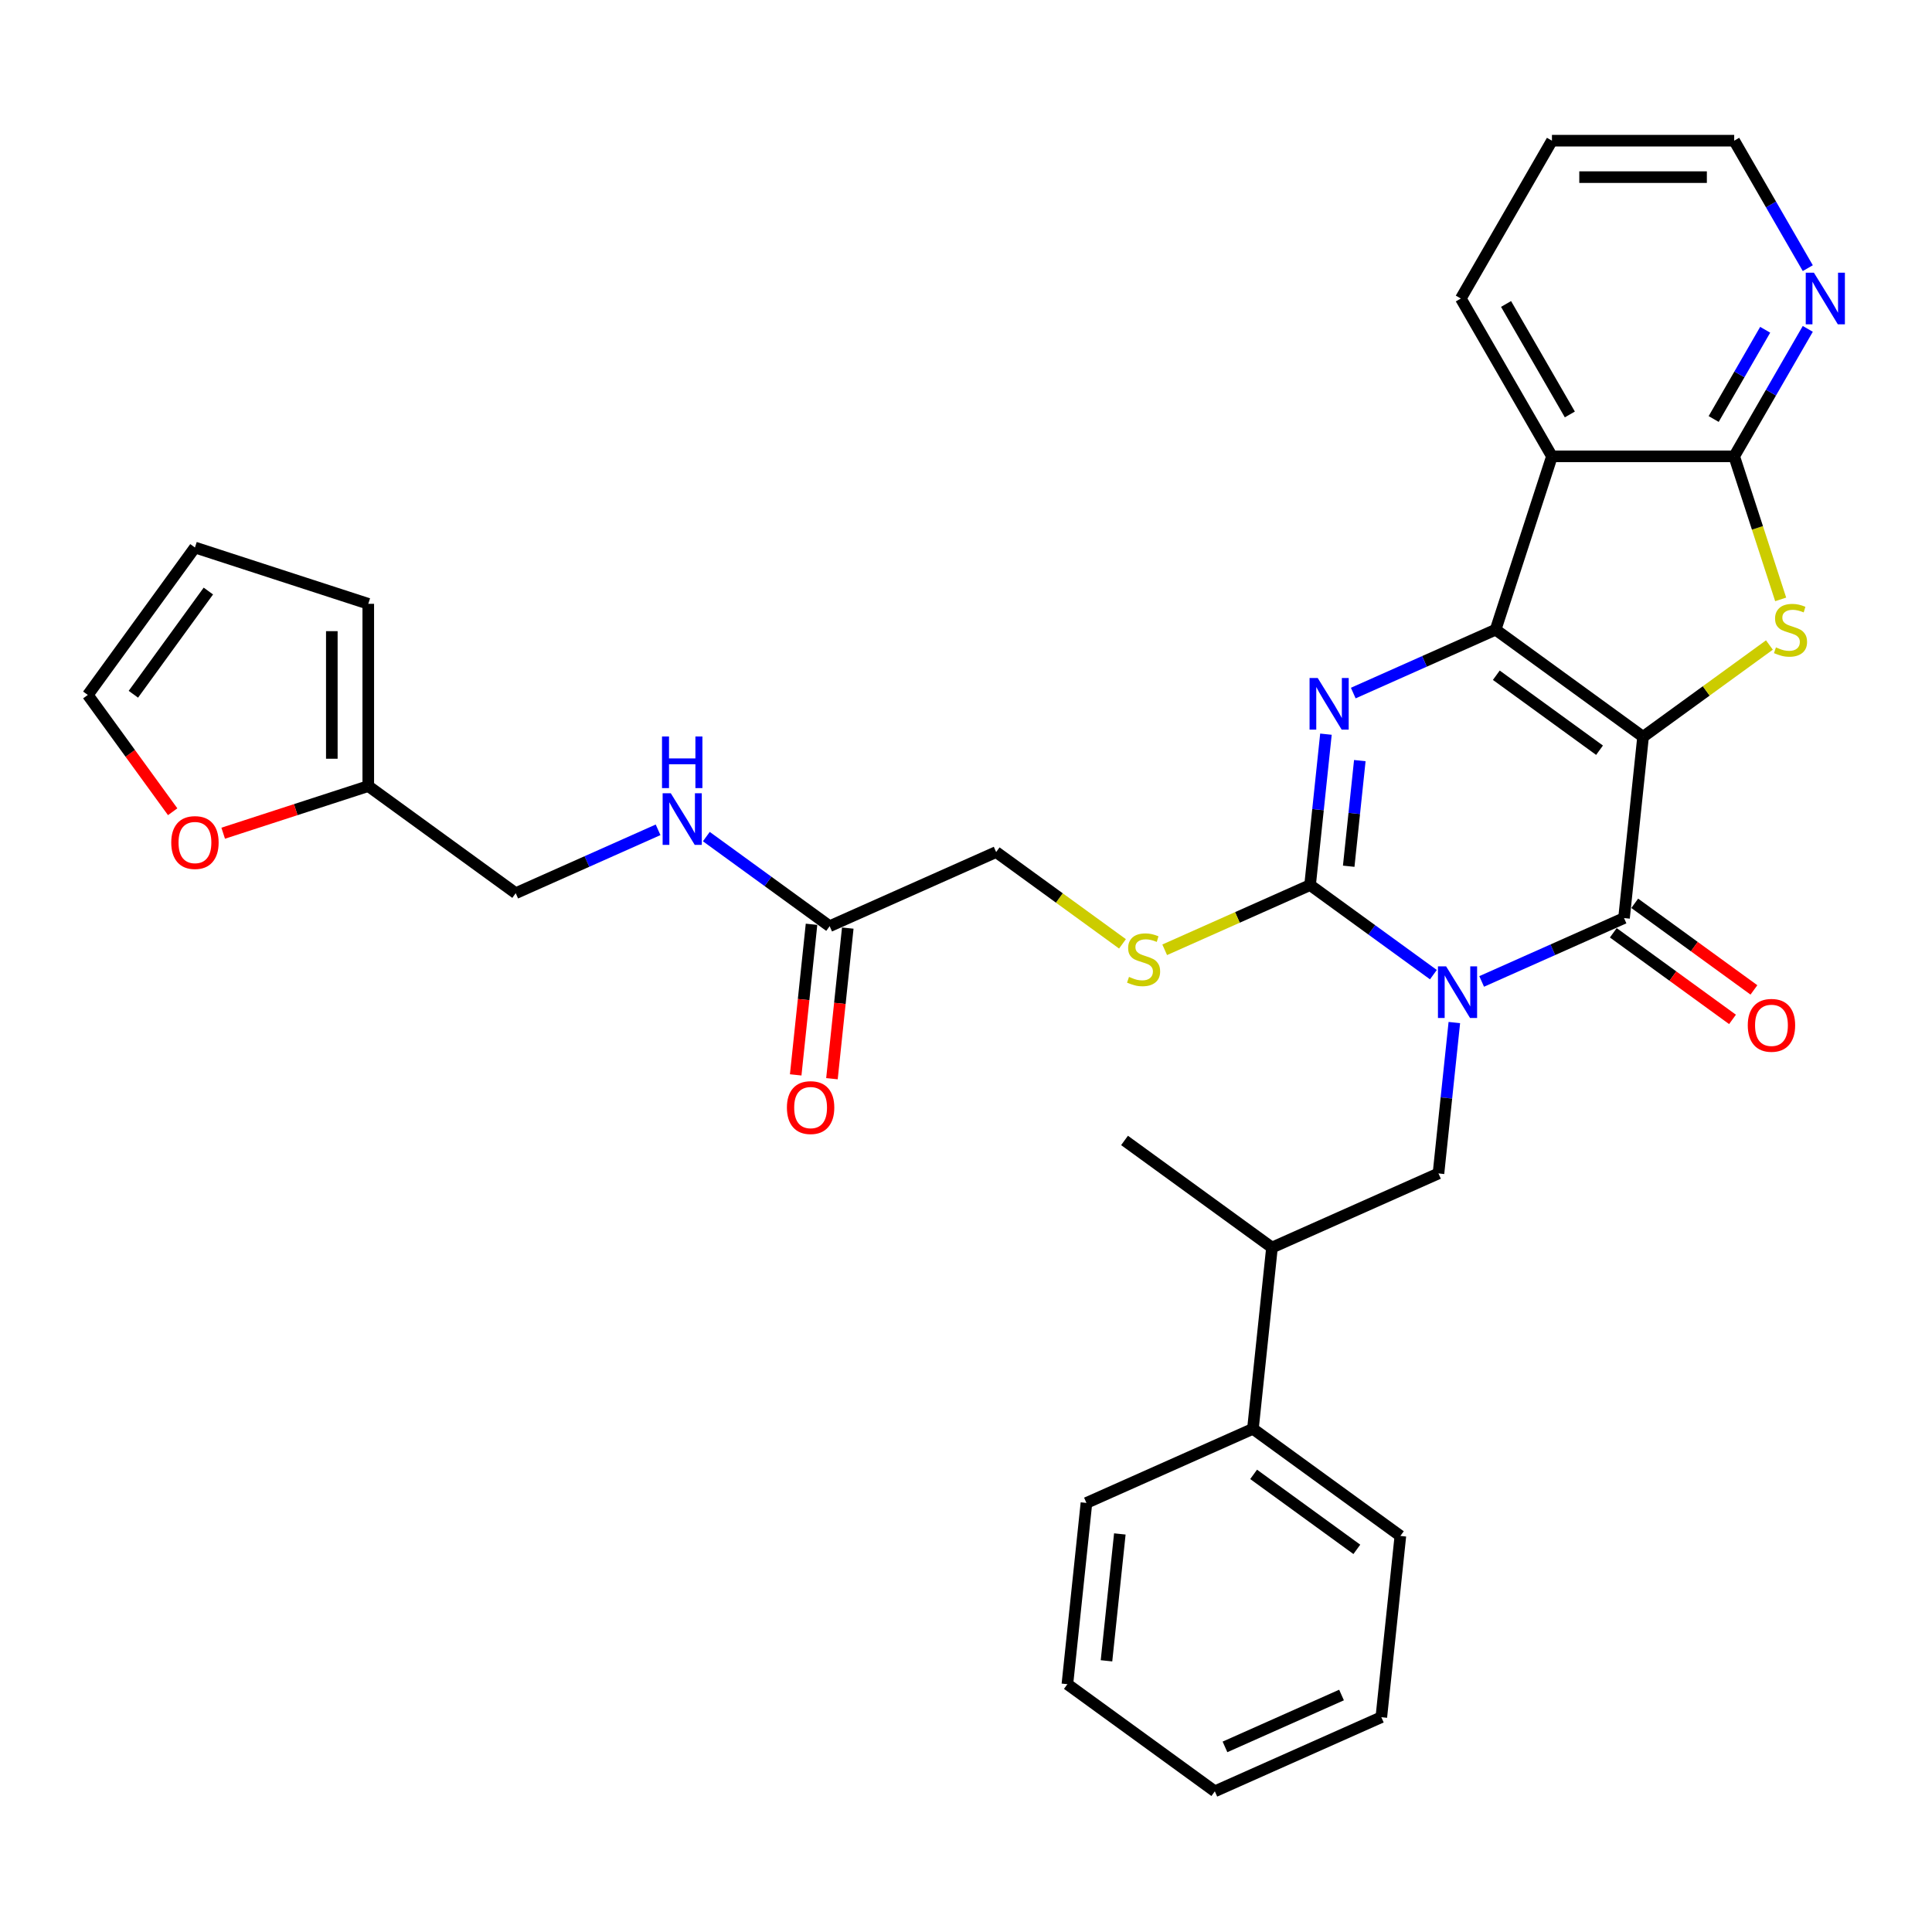 <?xml version='1.0' encoding='iso-8859-1'?>
<svg version='1.1' baseProfile='full'
              xmlns='http://www.w3.org/2000/svg'
                      xmlns:rdkit='http://www.rdkit.org/xml'
                      xmlns:xlink='http://www.w3.org/1999/xlink'
                  xml:space='preserve'
width='1000px' height='1000px' viewBox='0 0 1000 1000'>
<!-- END OF HEADER -->
<rect style='opacity:1.0;fill:#FFFFFF;stroke:none' width='1000' height='1000' x='0' y='0'> </rect>
<path class='bond-1' d='M 850.451,381.368 L 774.134,325.921' style='fill:none;fill-rule:evenodd;stroke:#000000;stroke-width:6px;stroke-linecap:butt;stroke-linejoin:miter;stroke-opacity:1' />
<path class='bond-1' d='M 827.914,388.314 L 774.492,349.501' style='fill:none;fill-rule:evenodd;stroke:#000000;stroke-width:6px;stroke-linecap:butt;stroke-linejoin:miter;stroke-opacity:1' />
<path class='bond-2' d='M 850.451,381.368 L 840.59,475.184' style='fill:none;fill-rule:evenodd;stroke:#000000;stroke-width:6px;stroke-linecap:butt;stroke-linejoin:miter;stroke-opacity:1' />
<path class='bond-5' d='M 850.451,381.368 L 883.147,357.613' style='fill:none;fill-rule:evenodd;stroke:#000000;stroke-width:6px;stroke-linecap:butt;stroke-linejoin:miter;stroke-opacity:1' />
<path class='bond-5' d='M 883.147,357.613 L 915.843,333.858' style='fill:none;fill-rule:evenodd;stroke:#CCCC00;stroke-width:6px;stroke-linecap:butt;stroke-linejoin:miter;stroke-opacity:1' />
<path class='bond-0' d='M 766.903,507.991 L 803.747,491.588' style='fill:none;fill-rule:evenodd;stroke:#0000FF;stroke-width:6px;stroke-linecap:butt;stroke-linejoin:miter;stroke-opacity:1' />
<path class='bond-0' d='M 803.747,491.588 L 840.59,475.184' style='fill:none;fill-rule:evenodd;stroke:#000000;stroke-width:6px;stroke-linecap:butt;stroke-linejoin:miter;stroke-opacity:1' />
<path class='bond-3' d='M 741.924,504.478 L 710.01,481.291' style='fill:none;fill-rule:evenodd;stroke:#0000FF;stroke-width:6px;stroke-linecap:butt;stroke-linejoin:miter;stroke-opacity:1' />
<path class='bond-3' d='M 710.01,481.291 L 678.097,458.105' style='fill:none;fill-rule:evenodd;stroke:#000000;stroke-width:6px;stroke-linecap:butt;stroke-linejoin:miter;stroke-opacity:1' />
<path class='bond-8' d='M 752.762,529.268 L 748.657,568.318' style='fill:none;fill-rule:evenodd;stroke:#0000FF;stroke-width:6px;stroke-linecap:butt;stroke-linejoin:miter;stroke-opacity:1' />
<path class='bond-8' d='M 748.657,568.318 L 744.553,607.368' style='fill:none;fill-rule:evenodd;stroke:#000000;stroke-width:6px;stroke-linecap:butt;stroke-linejoin:miter;stroke-opacity:1' />
<path class='bond-4' d='M 774.134,325.921 L 737.291,342.325' style='fill:none;fill-rule:evenodd;stroke:#000000;stroke-width:6px;stroke-linecap:butt;stroke-linejoin:miter;stroke-opacity:1' />
<path class='bond-4' d='M 737.291,342.325 L 700.447,358.729' style='fill:none;fill-rule:evenodd;stroke:#0000FF;stroke-width:6px;stroke-linecap:butt;stroke-linejoin:miter;stroke-opacity:1' />
<path class='bond-6' d='M 774.134,325.921 L 803.284,236.206' style='fill:none;fill-rule:evenodd;stroke:#000000;stroke-width:6px;stroke-linecap:butt;stroke-linejoin:miter;stroke-opacity:1' />
<path class='bond-11' d='M 835.045,482.815 L 865.893,505.227' style='fill:none;fill-rule:evenodd;stroke:#000000;stroke-width:6px;stroke-linecap:butt;stroke-linejoin:miter;stroke-opacity:1' />
<path class='bond-11' d='M 865.893,505.227 L 896.74,527.639' style='fill:none;fill-rule:evenodd;stroke:#FF0000;stroke-width:6px;stroke-linecap:butt;stroke-linejoin:miter;stroke-opacity:1' />
<path class='bond-11' d='M 846.135,467.552 L 876.982,489.964' style='fill:none;fill-rule:evenodd;stroke:#000000;stroke-width:6px;stroke-linecap:butt;stroke-linejoin:miter;stroke-opacity:1' />
<path class='bond-11' d='M 876.982,489.964 L 907.83,512.376' style='fill:none;fill-rule:evenodd;stroke:#FF0000;stroke-width:6px;stroke-linecap:butt;stroke-linejoin:miter;stroke-opacity:1' />
<path class='bond-9' d='M 678.097,458.105 L 640.47,474.857' style='fill:none;fill-rule:evenodd;stroke:#000000;stroke-width:6px;stroke-linecap:butt;stroke-linejoin:miter;stroke-opacity:1' />
<path class='bond-9' d='M 640.47,474.857 L 602.844,491.61' style='fill:none;fill-rule:evenodd;stroke:#CCCC00;stroke-width:6px;stroke-linecap:butt;stroke-linejoin:miter;stroke-opacity:1' />
<path class='bond-34' d='M 678.097,458.105 L 682.201,419.055' style='fill:none;fill-rule:evenodd;stroke:#000000;stroke-width:6px;stroke-linecap:butt;stroke-linejoin:miter;stroke-opacity:1' />
<path class='bond-34' d='M 682.201,419.055 L 686.306,380.005' style='fill:none;fill-rule:evenodd;stroke:#0000FF;stroke-width:6px;stroke-linecap:butt;stroke-linejoin:miter;stroke-opacity:1' />
<path class='bond-34' d='M 698.091,448.362 L 700.964,421.027' style='fill:none;fill-rule:evenodd;stroke:#000000;stroke-width:6px;stroke-linecap:butt;stroke-linejoin:miter;stroke-opacity:1' />
<path class='bond-34' d='M 700.964,421.027 L 703.837,393.692' style='fill:none;fill-rule:evenodd;stroke:#0000FF;stroke-width:6px;stroke-linecap:butt;stroke-linejoin:miter;stroke-opacity:1' />
<path class='bond-7' d='M 921.673,310.243 L 909.645,273.224' style='fill:none;fill-rule:evenodd;stroke:#CCCC00;stroke-width:6px;stroke-linecap:butt;stroke-linejoin:miter;stroke-opacity:1' />
<path class='bond-7' d='M 909.645,273.224 L 897.617,236.206' style='fill:none;fill-rule:evenodd;stroke:#000000;stroke-width:6px;stroke-linecap:butt;stroke-linejoin:miter;stroke-opacity:1' />
<path class='bond-24' d='M 803.284,236.206 L 756.118,154.511' style='fill:none;fill-rule:evenodd;stroke:#000000;stroke-width:6px;stroke-linecap:butt;stroke-linejoin:miter;stroke-opacity:1' />
<path class='bond-24' d='M 812.548,214.518 L 779.532,157.332' style='fill:none;fill-rule:evenodd;stroke:#000000;stroke-width:6px;stroke-linecap:butt;stroke-linejoin:miter;stroke-opacity:1' />
<path class='bond-33' d='M 803.284,236.206 L 897.617,236.206' style='fill:none;fill-rule:evenodd;stroke:#000000;stroke-width:6px;stroke-linecap:butt;stroke-linejoin:miter;stroke-opacity:1' />
<path class='bond-10' d='M 897.617,236.206 L 916.663,203.216' style='fill:none;fill-rule:evenodd;stroke:#000000;stroke-width:6px;stroke-linecap:butt;stroke-linejoin:miter;stroke-opacity:1' />
<path class='bond-10' d='M 916.663,203.216 L 935.709,170.227' style='fill:none;fill-rule:evenodd;stroke:#0000FF;stroke-width:6px;stroke-linecap:butt;stroke-linejoin:miter;stroke-opacity:1' />
<path class='bond-10' d='M 886.992,216.876 L 900.324,193.783' style='fill:none;fill-rule:evenodd;stroke:#000000;stroke-width:6px;stroke-linecap:butt;stroke-linejoin:miter;stroke-opacity:1' />
<path class='bond-10' d='M 900.324,193.783 L 913.657,170.691' style='fill:none;fill-rule:evenodd;stroke:#0000FF;stroke-width:6px;stroke-linecap:butt;stroke-linejoin:miter;stroke-opacity:1' />
<path class='bond-15' d='M 744.553,607.368 L 658.376,645.736' style='fill:none;fill-rule:evenodd;stroke:#000000;stroke-width:6px;stroke-linecap:butt;stroke-linejoin:miter;stroke-opacity:1' />
<path class='bond-21' d='M 580.996,488.537 L 548.3,464.782' style='fill:none;fill-rule:evenodd;stroke:#CCCC00;stroke-width:6px;stroke-linecap:butt;stroke-linejoin:miter;stroke-opacity:1' />
<path class='bond-21' d='M 548.3,464.782 L 515.604,441.026' style='fill:none;fill-rule:evenodd;stroke:#000000;stroke-width:6px;stroke-linecap:butt;stroke-linejoin:miter;stroke-opacity:1' />
<path class='bond-25' d='M 935.709,138.796 L 916.663,105.807' style='fill:none;fill-rule:evenodd;stroke:#0000FF;stroke-width:6px;stroke-linecap:butt;stroke-linejoin:miter;stroke-opacity:1' />
<path class='bond-25' d='M 916.663,105.807 L 897.617,72.817' style='fill:none;fill-rule:evenodd;stroke:#000000;stroke-width:6px;stroke-linecap:butt;stroke-linejoin:miter;stroke-opacity:1' />
<path class='bond-12' d='M 429.427,479.395 L 515.604,441.026' style='fill:none;fill-rule:evenodd;stroke:#000000;stroke-width:6px;stroke-linecap:butt;stroke-linejoin:miter;stroke-opacity:1' />
<path class='bond-16' d='M 429.427,479.395 L 397.513,456.208' style='fill:none;fill-rule:evenodd;stroke:#000000;stroke-width:6px;stroke-linecap:butt;stroke-linejoin:miter;stroke-opacity:1' />
<path class='bond-16' d='M 397.513,456.208 L 365.6,433.022' style='fill:none;fill-rule:evenodd;stroke:#0000FF;stroke-width:6px;stroke-linecap:butt;stroke-linejoin:miter;stroke-opacity:1' />
<path class='bond-20' d='M 420.045,478.409 L 415.949,517.383' style='fill:none;fill-rule:evenodd;stroke:#000000;stroke-width:6px;stroke-linecap:butt;stroke-linejoin:miter;stroke-opacity:1' />
<path class='bond-20' d='M 415.949,517.383 L 411.852,556.357' style='fill:none;fill-rule:evenodd;stroke:#FF0000;stroke-width:6px;stroke-linecap:butt;stroke-linejoin:miter;stroke-opacity:1' />
<path class='bond-20' d='M 438.808,480.381 L 434.712,519.355' style='fill:none;fill-rule:evenodd;stroke:#000000;stroke-width:6px;stroke-linecap:butt;stroke-linejoin:miter;stroke-opacity:1' />
<path class='bond-20' d='M 434.712,519.355 L 430.616,558.33' style='fill:none;fill-rule:evenodd;stroke:#FF0000;stroke-width:6px;stroke-linecap:butt;stroke-linejoin:miter;stroke-opacity:1' />
<path class='bond-13' d='M 190.617,406.869 L 266.933,462.316' style='fill:none;fill-rule:evenodd;stroke:#000000;stroke-width:6px;stroke-linecap:butt;stroke-linejoin:miter;stroke-opacity:1' />
<path class='bond-14' d='M 190.617,406.869 L 153.07,419.069' style='fill:none;fill-rule:evenodd;stroke:#000000;stroke-width:6px;stroke-linecap:butt;stroke-linejoin:miter;stroke-opacity:1' />
<path class='bond-14' d='M 153.07,419.069 L 115.523,431.268' style='fill:none;fill-rule:evenodd;stroke:#FF0000;stroke-width:6px;stroke-linecap:butt;stroke-linejoin:miter;stroke-opacity:1' />
<path class='bond-17' d='M 190.617,406.869 L 190.617,312.536' style='fill:none;fill-rule:evenodd;stroke:#000000;stroke-width:6px;stroke-linecap:butt;stroke-linejoin:miter;stroke-opacity:1' />
<path class='bond-17' d='M 171.751,392.719 L 171.751,326.686' style='fill:none;fill-rule:evenodd;stroke:#000000;stroke-width:6px;stroke-linecap:butt;stroke-linejoin:miter;stroke-opacity:1' />
<path class='bond-18' d='M 89.374,420.152 L 67.414,389.927' style='fill:none;fill-rule:evenodd;stroke:#FF0000;stroke-width:6px;stroke-linecap:butt;stroke-linejoin:miter;stroke-opacity:1' />
<path class='bond-18' d='M 67.414,389.927 L 45.455,359.703' style='fill:none;fill-rule:evenodd;stroke:#000000;stroke-width:6px;stroke-linecap:butt;stroke-linejoin:miter;stroke-opacity:1' />
<path class='bond-22' d='M 658.376,645.736 L 648.516,739.552' style='fill:none;fill-rule:evenodd;stroke:#000000;stroke-width:6px;stroke-linecap:butt;stroke-linejoin:miter;stroke-opacity:1' />
<path class='bond-26' d='M 658.376,645.736 L 582.06,590.289' style='fill:none;fill-rule:evenodd;stroke:#000000;stroke-width:6px;stroke-linecap:butt;stroke-linejoin:miter;stroke-opacity:1' />
<path class='bond-23' d='M 340.621,429.508 L 303.777,445.912' style='fill:none;fill-rule:evenodd;stroke:#0000FF;stroke-width:6px;stroke-linecap:butt;stroke-linejoin:miter;stroke-opacity:1' />
<path class='bond-23' d='M 303.777,445.912 L 266.933,462.316' style='fill:none;fill-rule:evenodd;stroke:#000000;stroke-width:6px;stroke-linecap:butt;stroke-linejoin:miter;stroke-opacity:1' />
<path class='bond-19' d='M 190.617,312.536 L 100.902,283.386' style='fill:none;fill-rule:evenodd;stroke:#000000;stroke-width:6px;stroke-linecap:butt;stroke-linejoin:miter;stroke-opacity:1' />
<path class='bond-37' d='M 45.455,359.703 L 100.902,283.386' style='fill:none;fill-rule:evenodd;stroke:#000000;stroke-width:6px;stroke-linecap:butt;stroke-linejoin:miter;stroke-opacity:1' />
<path class='bond-37' d='M 69.035,359.345 L 107.848,305.923' style='fill:none;fill-rule:evenodd;stroke:#000000;stroke-width:6px;stroke-linecap:butt;stroke-linejoin:miter;stroke-opacity:1' />
<path class='bond-27' d='M 648.516,739.552 L 724.832,794.999' style='fill:none;fill-rule:evenodd;stroke:#000000;stroke-width:6px;stroke-linecap:butt;stroke-linejoin:miter;stroke-opacity:1' />
<path class='bond-27' d='M 648.874,763.132 L 702.295,801.945' style='fill:none;fill-rule:evenodd;stroke:#000000;stroke-width:6px;stroke-linecap:butt;stroke-linejoin:miter;stroke-opacity:1' />
<path class='bond-28' d='M 648.516,739.552 L 562.339,777.92' style='fill:none;fill-rule:evenodd;stroke:#000000;stroke-width:6px;stroke-linecap:butt;stroke-linejoin:miter;stroke-opacity:1' />
<path class='bond-29' d='M 756.118,154.511 L 803.284,72.817' style='fill:none;fill-rule:evenodd;stroke:#000000;stroke-width:6px;stroke-linecap:butt;stroke-linejoin:miter;stroke-opacity:1' />
<path class='bond-35' d='M 897.617,72.817 L 803.284,72.817' style='fill:none;fill-rule:evenodd;stroke:#000000;stroke-width:6px;stroke-linecap:butt;stroke-linejoin:miter;stroke-opacity:1' />
<path class='bond-35' d='M 883.467,91.684 L 817.434,91.684' style='fill:none;fill-rule:evenodd;stroke:#000000;stroke-width:6px;stroke-linecap:butt;stroke-linejoin:miter;stroke-opacity:1' />
<path class='bond-31' d='M 724.832,794.999 L 714.972,888.814' style='fill:none;fill-rule:evenodd;stroke:#000000;stroke-width:6px;stroke-linecap:butt;stroke-linejoin:miter;stroke-opacity:1' />
<path class='bond-30' d='M 562.339,777.92 L 552.478,871.736' style='fill:none;fill-rule:evenodd;stroke:#000000;stroke-width:6px;stroke-linecap:butt;stroke-linejoin:miter;stroke-opacity:1' />
<path class='bond-30' d='M 579.623,793.964 L 572.721,859.635' style='fill:none;fill-rule:evenodd;stroke:#000000;stroke-width:6px;stroke-linecap:butt;stroke-linejoin:miter;stroke-opacity:1' />
<path class='bond-32' d='M 552.478,871.736 L 628.795,927.183' style='fill:none;fill-rule:evenodd;stroke:#000000;stroke-width:6px;stroke-linecap:butt;stroke-linejoin:miter;stroke-opacity:1' />
<path class='bond-36' d='M 714.972,888.814 L 628.795,927.183' style='fill:none;fill-rule:evenodd;stroke:#000000;stroke-width:6px;stroke-linecap:butt;stroke-linejoin:miter;stroke-opacity:1' />
<path class='bond-36' d='M 694.372,877.334 L 634.048,904.192' style='fill:none;fill-rule:evenodd;stroke:#000000;stroke-width:6px;stroke-linecap:butt;stroke-linejoin:miter;stroke-opacity:1' />
<path  class='atom-1' d='M 748.508 500.195
L 757.262 514.344
Q 758.13 515.741, 759.526 518.269
Q 760.922 520.797, 760.998 520.948
L 760.998 500.195
L 764.545 500.195
L 764.545 526.91
L 760.885 526.91
L 751.489 511.439
Q 750.395 509.628, 749.225 507.553
Q 748.093 505.477, 747.753 504.836
L 747.753 526.91
L 744.282 526.91
L 744.282 500.195
L 748.508 500.195
' fill='#0000FF'/>
<path  class='atom-5' d='M 682.052 350.932
L 690.806 365.082
Q 691.674 366.478, 693.07 369.006
Q 694.466 371.534, 694.542 371.685
L 694.542 350.932
L 698.089 350.932
L 698.089 377.647
L 694.429 377.647
L 685.033 362.176
Q 683.939 360.365, 682.769 358.29
Q 681.637 356.215, 681.297 355.573
L 681.297 377.647
L 677.826 377.647
L 677.826 350.932
L 682.052 350.932
' fill='#0000FF'/>
<path  class='atom-6' d='M 919.22 335.09
Q 919.522 335.203, 920.768 335.732
Q 922.013 336.26, 923.371 336.599
Q 924.767 336.901, 926.126 336.901
Q 928.654 336.901, 930.125 335.694
Q 931.597 334.449, 931.597 332.298
Q 931.597 330.826, 930.842 329.921
Q 930.125 329.015, 928.993 328.525
Q 927.861 328.034, 925.975 327.468
Q 923.597 326.751, 922.164 326.072
Q 920.768 325.393, 919.749 323.959
Q 918.768 322.525, 918.768 320.11
Q 918.768 316.752, 921.032 314.677
Q 923.333 312.601, 927.861 312.601
Q 930.955 312.601, 934.465 314.073
L 933.597 316.978
Q 930.389 315.658, 927.975 315.658
Q 925.371 315.658, 923.937 316.752
Q 922.503 317.808, 922.541 319.657
Q 922.541 321.091, 923.258 321.959
Q 924.013 322.827, 925.069 323.317
Q 926.163 323.808, 927.975 324.374
Q 930.389 325.129, 931.823 325.883
Q 933.257 326.638, 934.276 328.185
Q 935.332 329.694, 935.332 332.298
Q 935.332 335.996, 932.842 337.996
Q 930.389 339.958, 926.277 339.958
Q 923.899 339.958, 922.088 339.429
Q 920.315 338.939, 918.202 338.071
L 919.22 335.09
' fill='#CCCC00'/>
<path  class='atom-10' d='M 584.373 505.642
Q 584.675 505.756, 585.921 506.284
Q 587.166 506.812, 588.524 507.152
Q 589.92 507.454, 591.279 507.454
Q 593.807 507.454, 595.278 506.246
Q 596.75 505.001, 596.75 502.85
Q 596.75 501.379, 595.995 500.473
Q 595.278 499.567, 594.146 499.077
Q 593.014 498.586, 591.128 498.02
Q 588.751 497.303, 587.317 496.624
Q 585.921 495.945, 584.902 494.511
Q 583.921 493.077, 583.921 490.663
Q 583.921 487.304, 586.185 485.229
Q 588.486 483.154, 593.014 483.154
Q 596.108 483.154, 599.618 484.625
L 598.75 487.531
Q 595.542 486.21, 593.128 486.21
Q 590.524 486.21, 589.09 487.304
Q 587.656 488.361, 587.694 490.21
Q 587.694 491.644, 588.411 492.511
Q 589.166 493.379, 590.222 493.87
Q 591.316 494.36, 593.128 494.926
Q 595.542 495.681, 596.976 496.436
Q 598.41 497.19, 599.429 498.737
Q 600.485 500.247, 600.485 502.85
Q 600.485 506.548, 597.995 508.548
Q 595.542 510.51, 591.43 510.51
Q 589.052 510.51, 587.241 509.982
Q 585.468 509.491, 583.355 508.623
L 584.373 505.642
' fill='#CCCC00'/>
<path  class='atom-11' d='M 938.878 141.154
L 947.632 155.304
Q 948.5 156.7, 949.896 159.228
Q 951.292 161.756, 951.367 161.907
L 951.367 141.154
L 954.914 141.154
L 954.914 167.869
L 951.254 167.869
L 941.859 152.398
Q 940.764 150.587, 939.595 148.512
Q 938.463 146.437, 938.123 145.795
L 938.123 167.869
L 934.652 167.869
L 934.652 141.154
L 938.878 141.154
' fill='#0000FF'/>
<path  class='atom-12' d='M 904.643 530.706
Q 904.643 524.292, 907.813 520.707
Q 910.983 517.122, 916.907 517.122
Q 922.831 517.122, 926 520.707
Q 929.17 524.292, 929.17 530.706
Q 929.17 537.196, 925.963 540.894
Q 922.755 544.554, 916.907 544.554
Q 911.02 544.554, 907.813 540.894
Q 904.643 537.234, 904.643 530.706
M 916.907 541.536
Q 920.982 541.536, 923.17 538.819
Q 925.397 536.064, 925.397 530.706
Q 925.397 525.461, 923.17 522.82
Q 920.982 520.141, 916.907 520.141
Q 912.831 520.141, 910.605 522.782
Q 908.417 525.424, 908.417 530.706
Q 908.417 536.102, 910.605 538.819
Q 912.831 541.536, 916.907 541.536
' fill='#FF0000'/>
<path  class='atom-15' d='M 88.638 436.095
Q 88.638 429.68, 91.808 426.095
Q 94.978 422.511, 100.902 422.511
Q 106.826 422.511, 109.995 426.095
Q 113.165 429.68, 113.165 436.095
Q 113.165 442.585, 109.958 446.282
Q 106.75 449.943, 100.902 449.943
Q 95.015 449.943, 91.808 446.282
Q 88.638 442.622, 88.638 436.095
M 100.902 446.924
Q 104.977 446.924, 107.165 444.207
Q 109.392 441.453, 109.392 436.095
Q 109.392 430.85, 107.165 428.208
Q 104.977 425.529, 100.902 425.529
Q 96.826 425.529, 94.6 428.171
Q 92.412 430.812, 92.412 436.095
Q 92.412 441.49, 94.6 444.207
Q 96.826 446.924, 100.902 446.924
' fill='#FF0000'/>
<path  class='atom-17' d='M 347.205 410.59
L 355.959 424.74
Q 356.827 426.136, 358.223 428.664
Q 359.619 431.192, 359.695 431.343
L 359.695 410.59
L 363.242 410.59
L 363.242 437.305
L 359.582 437.305
L 350.186 421.834
Q 349.092 420.023, 347.922 417.948
Q 346.79 415.873, 346.45 415.231
L 346.45 437.305
L 342.979 437.305
L 342.979 410.59
L 347.205 410.59
' fill='#0000FF'/>
<path  class='atom-17' d='M 342.658 381.204
L 346.281 381.204
L 346.281 392.561
L 359.94 392.561
L 359.94 381.204
L 363.562 381.204
L 363.562 407.919
L 359.94 407.919
L 359.94 395.58
L 346.281 395.58
L 346.281 407.919
L 342.658 407.919
L 342.658 381.204
' fill='#0000FF'/>
<path  class='atom-21' d='M 407.303 573.286
Q 407.303 566.871, 410.473 563.286
Q 413.642 559.702, 419.566 559.702
Q 425.49 559.702, 428.66 563.286
Q 431.83 566.871, 431.83 573.286
Q 431.83 579.776, 428.622 583.474
Q 425.415 587.134, 419.566 587.134
Q 413.68 587.134, 410.473 583.474
Q 407.303 579.813, 407.303 573.286
M 419.566 584.115
Q 423.642 584.115, 425.83 581.398
Q 428.056 578.644, 428.056 573.286
Q 428.056 568.041, 425.83 565.399
Q 423.642 562.72, 419.566 562.72
Q 415.491 562.72, 413.265 565.362
Q 411.076 568.003, 411.076 573.286
Q 411.076 578.681, 413.265 581.398
Q 415.491 584.115, 419.566 584.115
' fill='#FF0000'/>
</svg>
